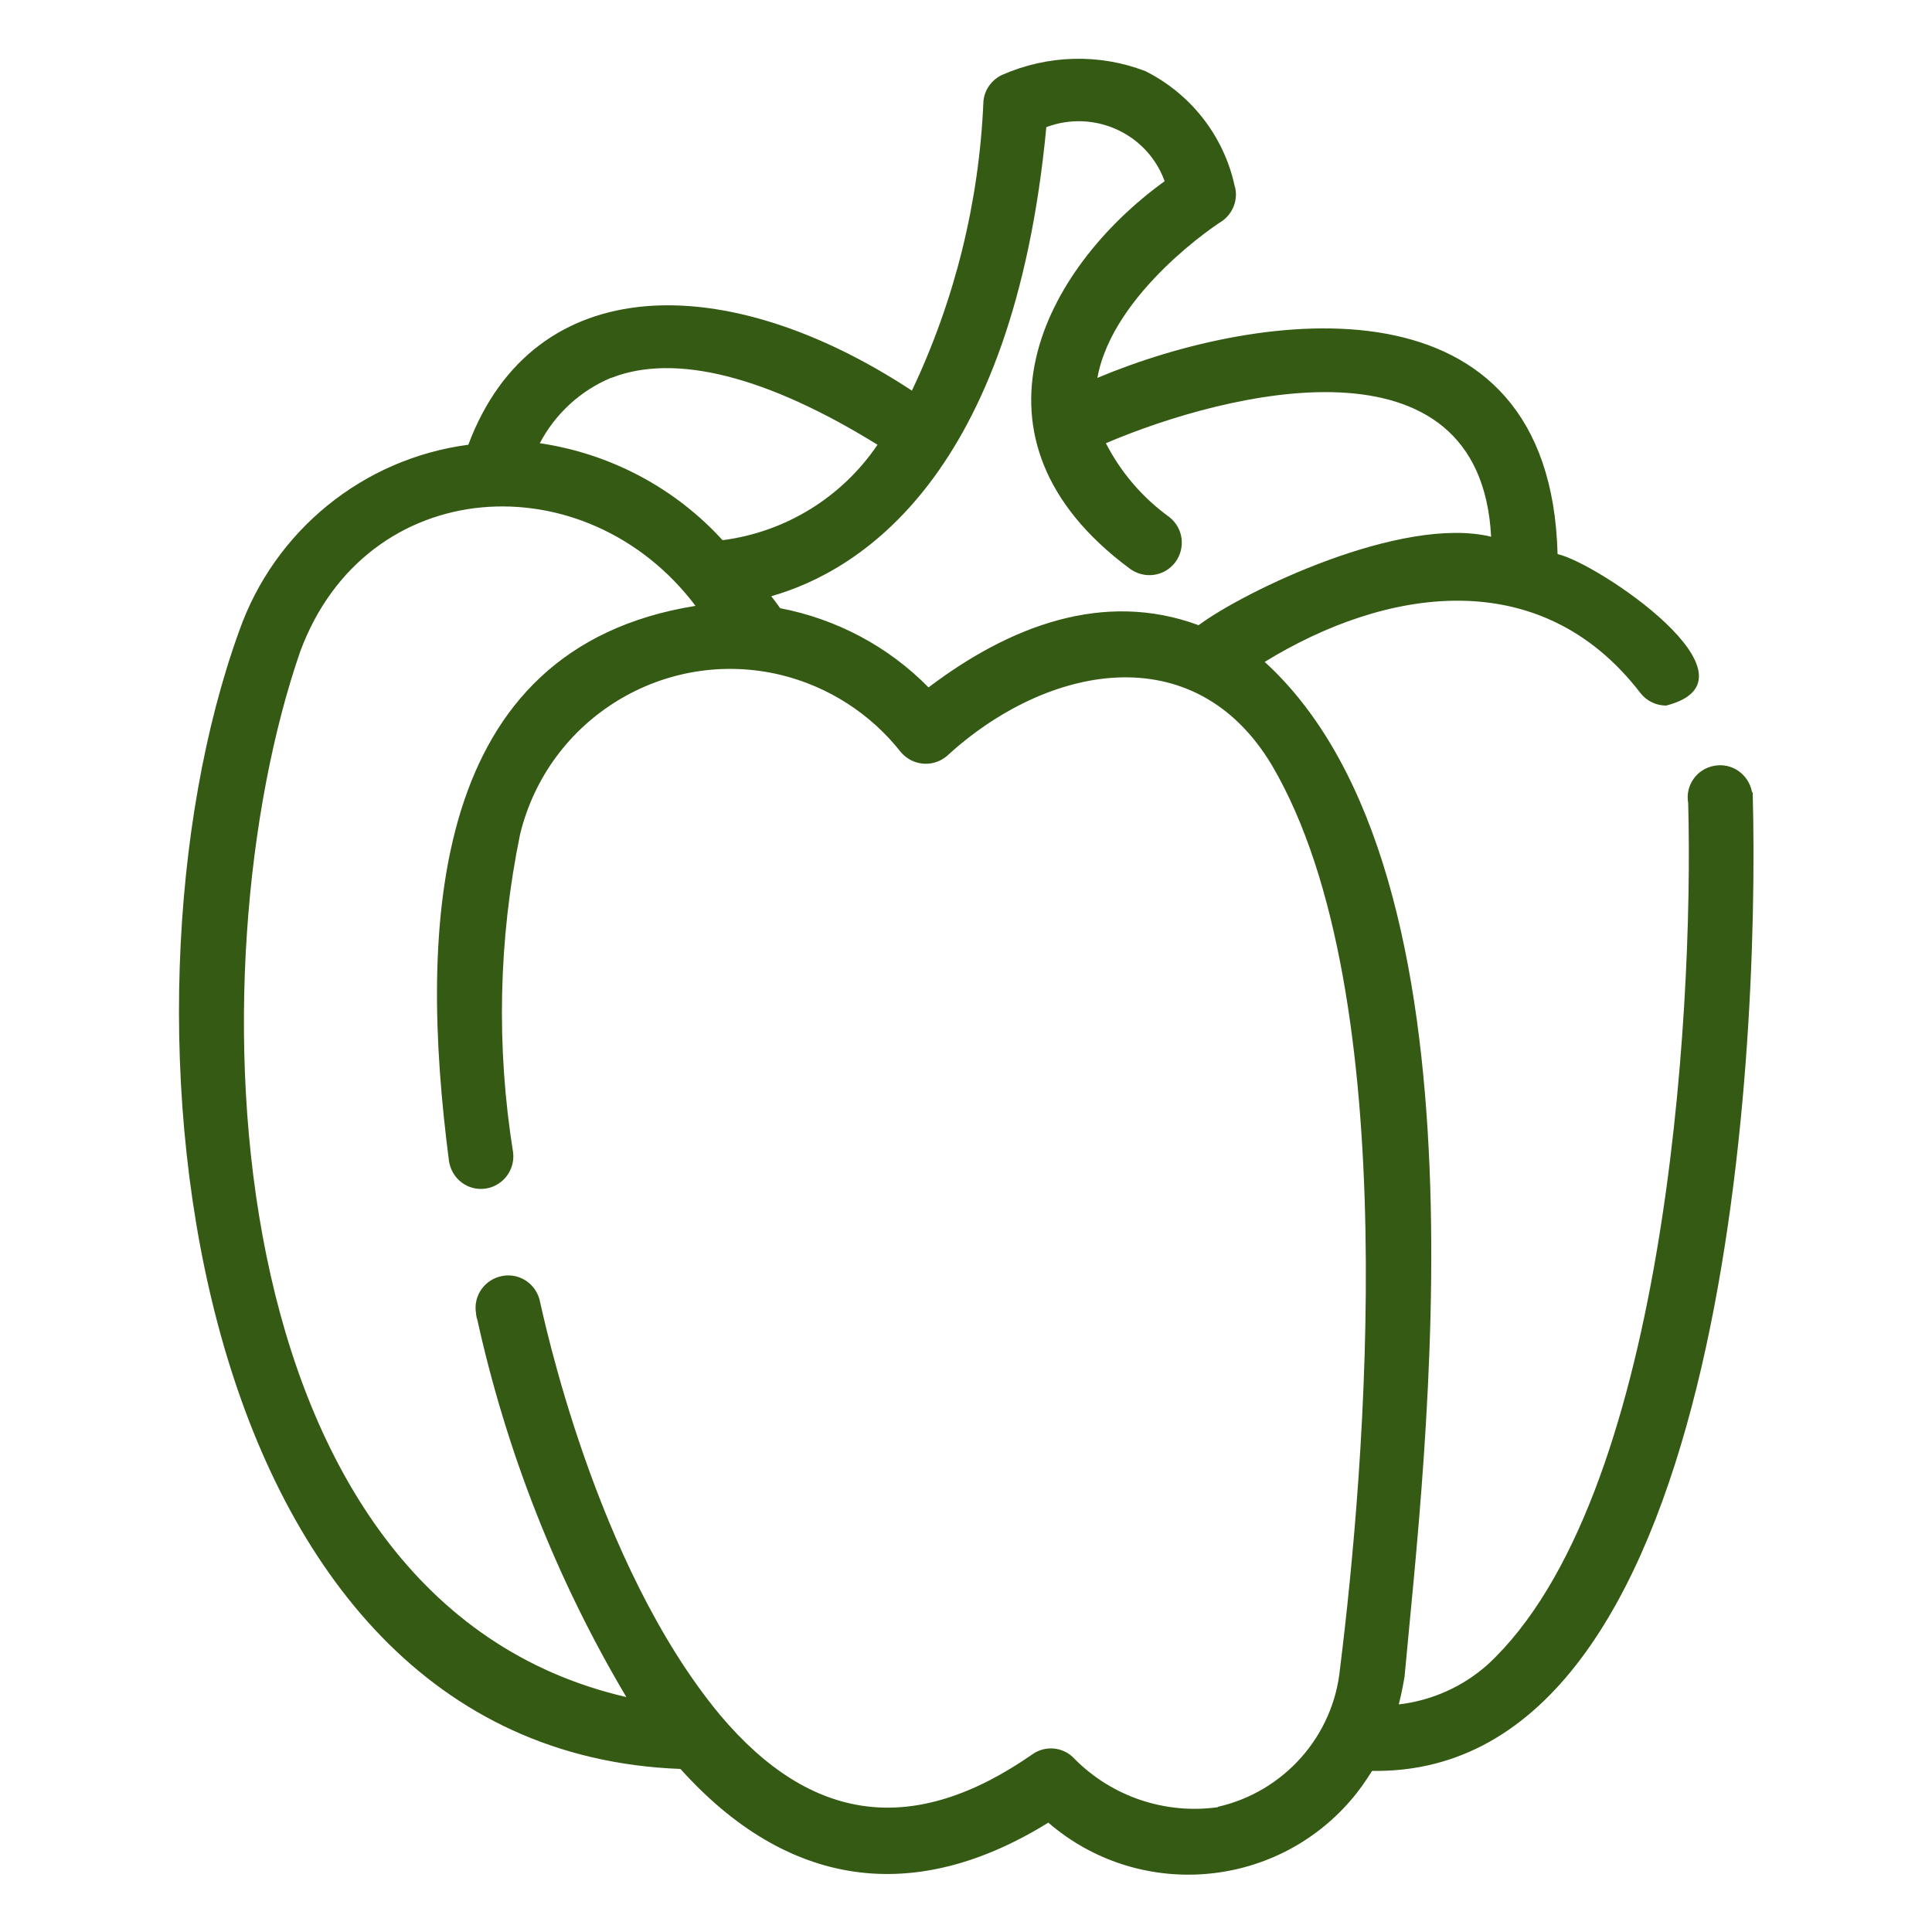 <?xml version="1.0" encoding="UTF-8"?>
<svg id="a94a572b-2001-460d-90aa-58ee2db6d90e" xmlns="http://www.w3.org/2000/svg" version="1.1" viewBox="0 0 500 500">
  <!-- Generator: Adobe Illustrator 29.5.1, SVG Export Plug-In . SVG Version: 2.1.0 Build 141)  -->
  <defs>
    <style>
      .st0 {
        fill: #345a14;
      }
    </style>
  </defs>
  <path class="st0" d="M453.4,204.9c-.9-4.6-5.3-7.6-9.8-6.7-4.5.8-7.5,5.1-6.7,9.6,1.5,56.1-6.2,180.7-51.9,223-6.4,5.7-14.4,9.3-23,10.3.6-2.4,1.1-4.8,1.5-7.2,5.1-56.4,24.2-207.5-36.2-262.6,30.9-19,71.1-25.9,97.2,8,1.6,2.1,4.1,3.3,6.7,3.3,26.9-6.9-17.9-37-28.1-39.2-1.9-73.5-76.8-63.4-119.1-45.6,4-22.2,31.7-40.3,32-40.4,3.1-2,4.6-5.9,3.5-9.4-2.8-12.8-11.3-23.7-23.1-29.6-12-4.6-25.3-4.2-37.1,1-2.7,1.3-4.6,3.9-4.8,7-1.1,25.9-7.4,51.3-18.5,74.7-48-31.6-97.8-31.3-114.8,14-27.3,3.6-50.2,22.3-59.3,48.2-35.7,98.4-15,289.6,114.2,294.5,27.6,30.7,60.3,35.5,95.2,13.9,23.2,20,58.2,17.4,78.2-5.7,2.1-2.4,3.9-5,5.6-7.7,90.7,1.5,100.4-181.7,98.5-253.1l-.2-.3ZM270.8,32.9c12.2-4.6,25.9,1.5,30.5,13.7,0,.1,0,.2.1.3-31.3,22.6-54.5,66.5-9.1,100.2,3.7,2.8,8.9,2.2,11.8-1.5,2.8-3.7,2.2-8.9-1.5-11.8-6.9-5-12.5-11.5-16.4-19.1,31.2-13.3,96.9-29.8,99.7,24.2-23.1-5.6-63.9,14.1-75.7,22.9-24.6-9.1-48.9.2-69.9,16.1-10.4-10.6-23.8-17.7-38.4-20.5-.6-.9-1.4-1.9-2.3-3.1,22.5-6.4,62.6-30.6,71.2-121.5h0v.1ZM158.2,97.8c16.5-6.5,40.3-.4,68.9,17.3-9.2,13.6-23.8,22.6-40.1,24.7-12.4-13.6-29.1-22.4-47.3-25.1,4-7.6,10.5-13.6,18.4-16.9h.1ZM315.2,467.7c-13.6,1.9-27.4-2.7-37.1-12.5-2.8-3.1-7.5-3.6-10.9-1.2-30.6,21.3-57.1,18-80.8-10.1-32.6-39.2-45.9-104.1-46.6-106.8-.8-4.6-5.1-7.7-9.7-6.9-4.6.8-7.7,5.1-6.9,9.7,0,.2,0,.4.1.7,0,.3.1.6.2.8,7.6,34.5,20.6,67.5,38.6,97.8-107.9-24.9-112.4-189.7-84.4-270.6,17.1-46.2,74-49.3,102.3-11.8-68.8,11-71.8,82.3-63.8,143.7.7,4.6,4.9,7.8,9.5,7.1,4.5-.7,7.6-4.8,7.1-9.3-4.4-27.3-3.8-55.2,1.8-82.4,7.3-30,37.5-48.5,67.6-41.2,12.2,3,23.1,10,30.9,19.9,3,3.6,8.3,4.1,11.9,1.1h0c25.9-23.8,64.1-31.3,84.2,2.4,34.7,59.1,23.9,183.1,17.6,233.7-1.7,17.5-14.5,31.9-31.6,35.8v.1Z"/>
</svg>